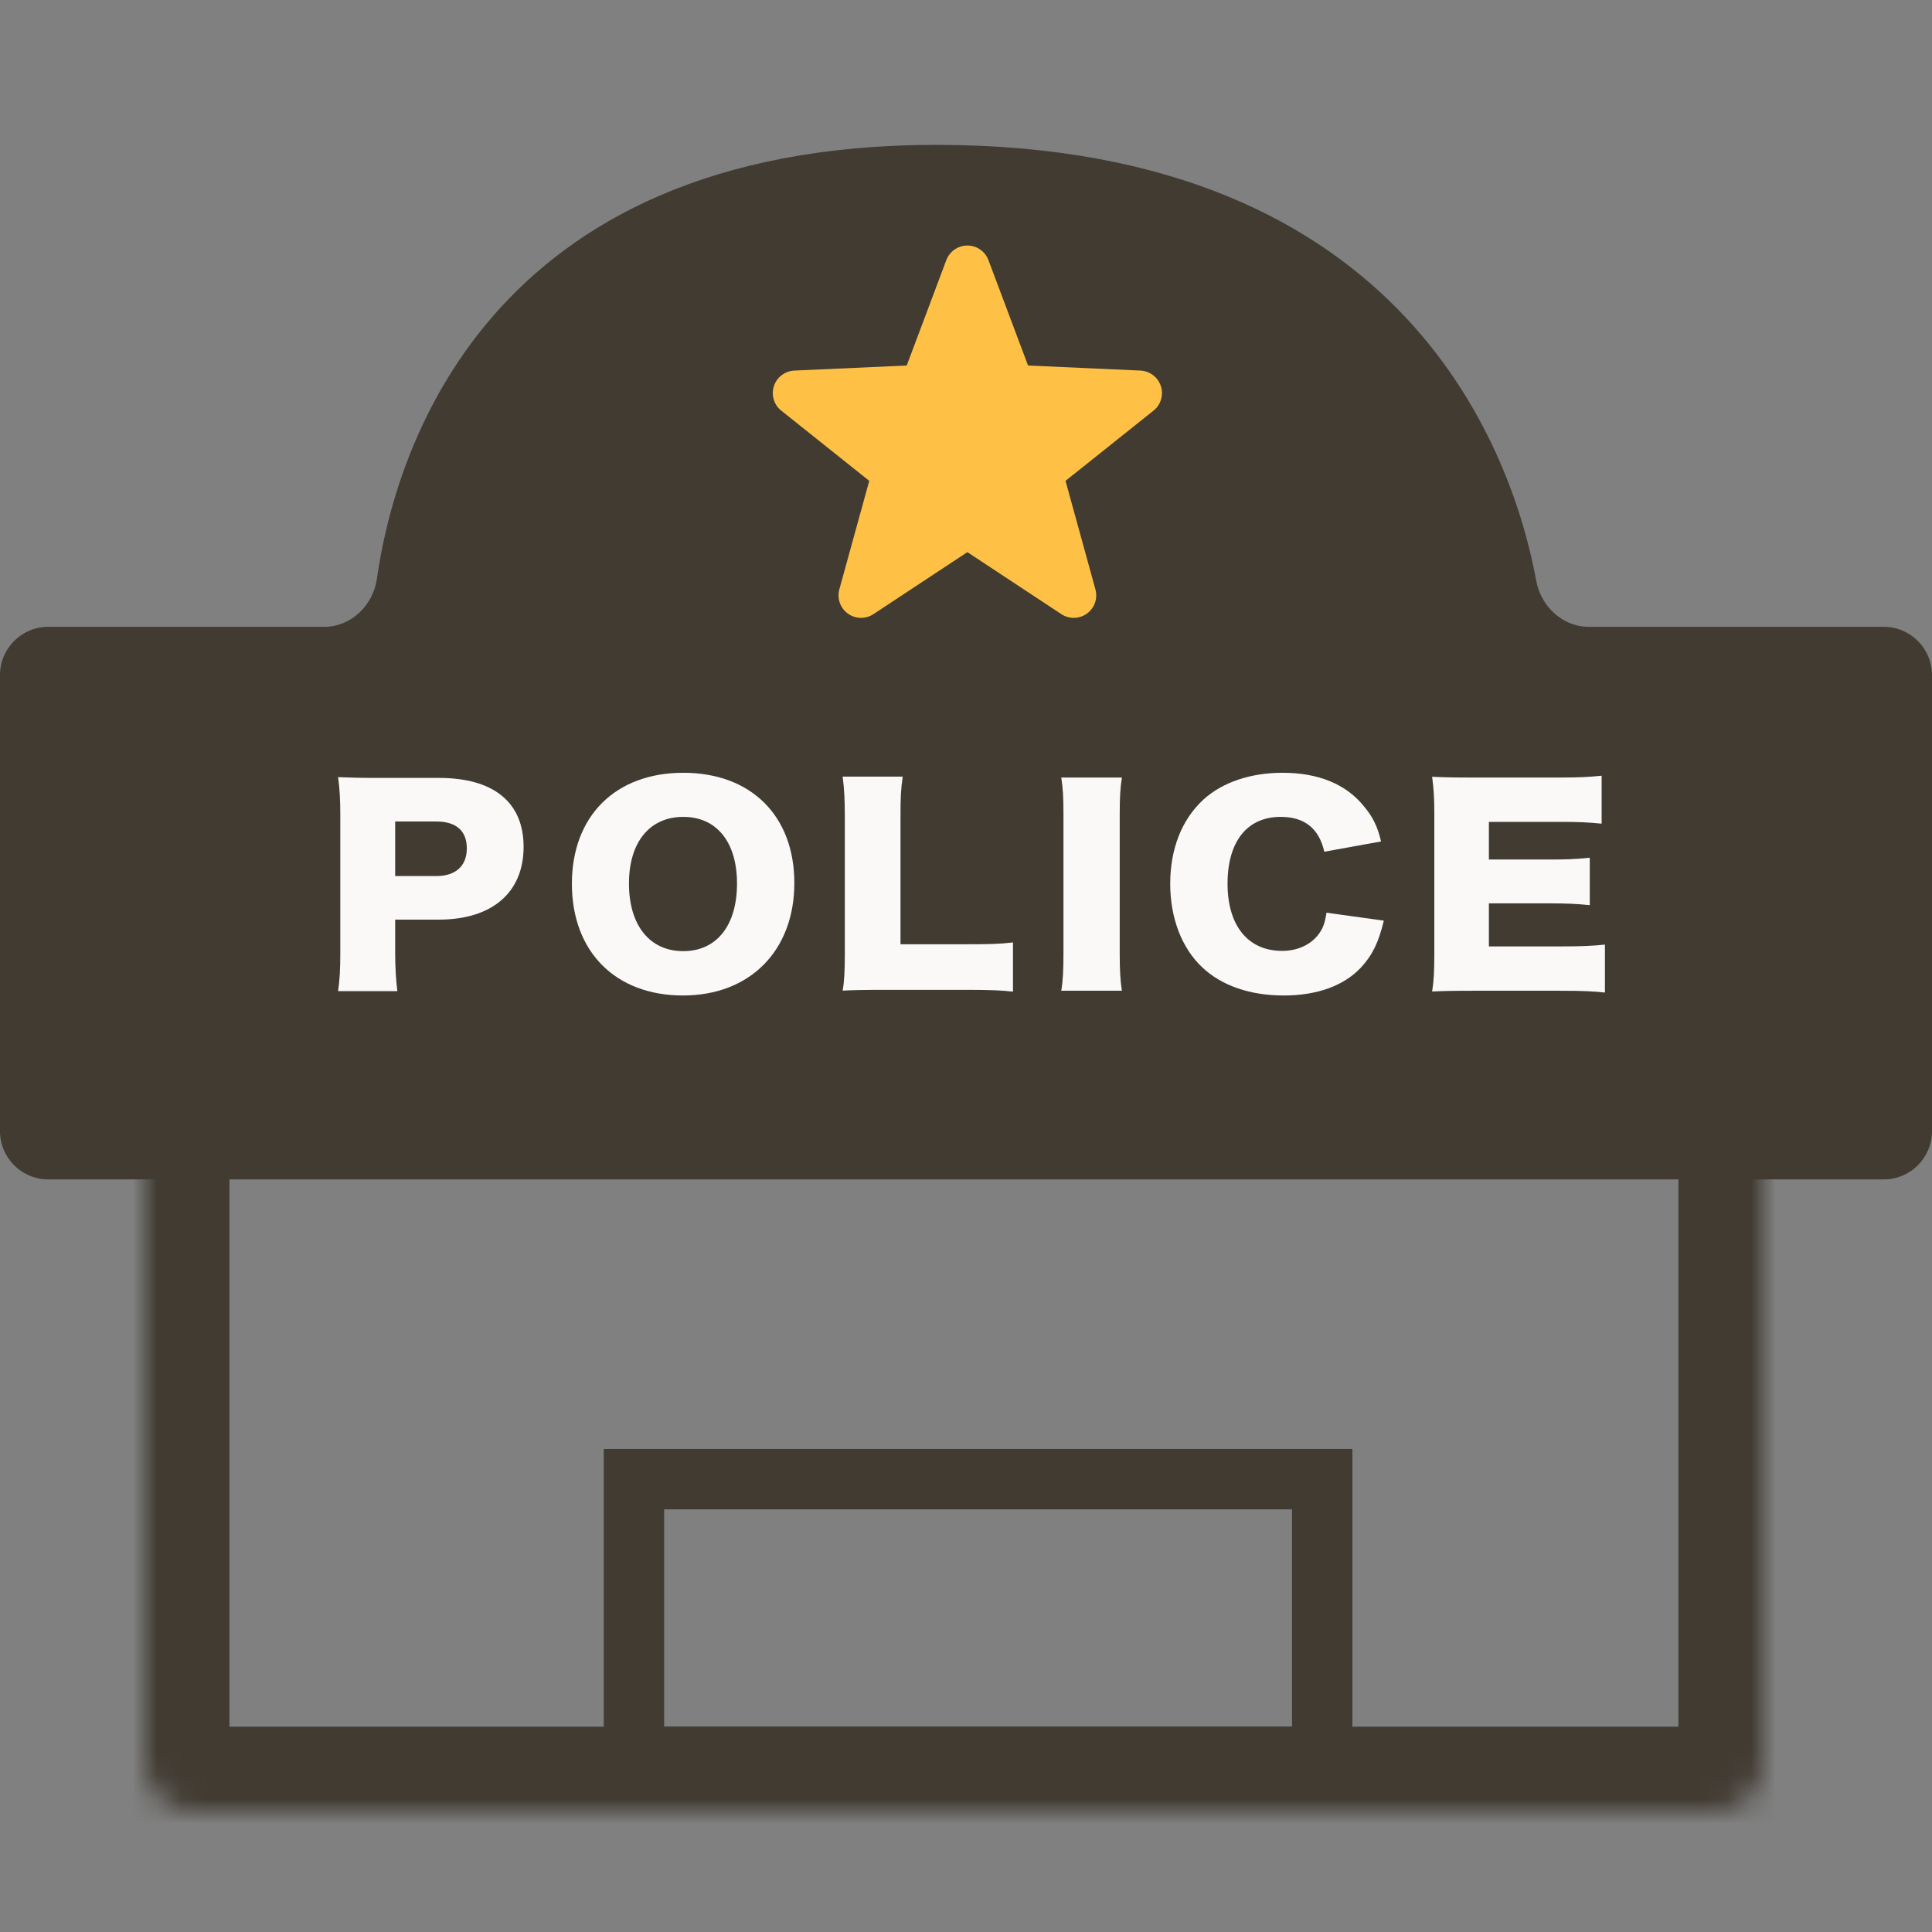 <svg width="80" height="80" viewBox="0 0 80 80" fill="none" xmlns="http://www.w3.org/2000/svg">
<rect x="0" y="0" width="80" height="80" fill="#808080" stroke="none"/>
<mask id="path-1-inside-1_431_10485" fill="white">
<path d="M6 44.999H73V72.999C73 74.104 72.105 74.999 71 74.999H8C6.895 74.999 6 74.104 6 72.999V44.999Z"/>
</mask>
<path d="M6 44.999H73V72.999C73 74.104 72.105 74.999 71 74.999H8C6.895 74.999 6 74.104 6 72.999V44.999Z" stroke="#413B32" stroke-width="7" mask="url(#path-1-inside-1_431_10485)"/>
<mask id="path-2-inside-2_431_10485" fill="white">
<rect x="18" y="52.999" width="44" height="9" rx="1"/>
</mask>
<rect x="18" y="52.999" width="44" height="9" rx="1" stroke="#413B32" stroke-width="5" mask="url(#path-2-inside-2_431_10485)"/>
<rect x="26.25" y="61.249" width="28.5" height="11.5" stroke="#413B32" stroke-width="2.5"/>
<path d="M0 27.955C0 26.85 0.895 25.955 2 25.955H13.432C14.537 25.955 15.451 25.064 15.606 23.971C16.321 18.924 19.986 5.999 38.758 5.999C58.424 5.999 62.698 19.068 63.613 24.054C63.807 25.11 64.706 25.955 65.78 25.955H78C79.105 25.955 80 26.85 80 27.955V46.837C80 47.942 79.105 48.837 78 48.837H2C0.895 48.837 0 47.942 0 46.837V27.955Z" fill="#413B32"/>
<path d="M48.069 15.988C47.949 15.619 47.612 15.363 47.225 15.345L42.569 15.135L40.929 10.771C40.793 10.408 40.445 10.167 40.057 10.167C39.669 10.167 39.322 10.408 39.185 10.771L37.546 15.135L32.89 15.345C32.502 15.363 32.166 15.619 32.046 15.988C31.926 16.357 32.047 16.762 32.351 17.004L35.994 19.911L34.755 24.405C34.652 24.779 34.792 25.178 35.106 25.406C35.42 25.634 35.842 25.644 36.167 25.43L40.057 22.863L43.948 25.43C44.272 25.644 44.694 25.634 45.009 25.406C45.323 25.178 45.462 24.779 45.359 24.405L44.121 19.911L47.764 17.004C48.067 16.762 48.189 16.357 48.069 15.988Z" fill="#FFC145"/>
<path d="M16.454 41.041H14C14.069 40.574 14.091 40.096 14.091 39.47V33.729C14.091 33.156 14.069 32.678 14 32.18C14.536 32.201 14.947 32.212 15.678 32.212H18.177C20.437 32.212 21.681 33.22 21.681 35.066C21.681 36.955 20.38 38.08 18.166 38.08H16.363V39.438C16.363 40.064 16.397 40.584 16.454 41.041ZM16.363 36.276H18.063C18.862 36.276 19.33 35.862 19.33 35.13C19.33 34.398 18.885 34.016 18.063 34.016H16.363V36.276Z" fill="#FAF9F7"/>
<path d="M28.292 31.999C31.1 31.999 32.892 33.782 32.892 36.562C32.892 39.364 31.054 41.221 28.281 41.221C25.484 41.221 23.681 39.406 23.681 36.594C23.681 33.793 25.484 31.999 28.292 31.999ZM28.292 39.385C29.673 39.385 30.518 38.324 30.518 36.584C30.518 34.864 29.673 33.825 28.292 33.825C26.9 33.825 26.044 34.875 26.044 36.584C26.044 38.313 26.9 39.385 28.292 39.385Z" fill="#FAF9F7"/>
<path d="M40.05 40.987H36.581C35.793 40.987 35.325 40.998 34.892 41.019C34.96 40.648 34.983 40.181 34.983 39.47V33.867C34.983 33.124 34.96 32.668 34.892 32.158H37.38C37.3 32.71 37.288 33.007 37.288 33.835V39.099H40.05C41.02 39.099 41.409 39.088 41.945 39.024V41.062C41.523 41.009 40.963 40.987 40.05 40.987Z" fill="#FAF9F7"/>
<path d="M43.945 32.196H46.456C46.387 32.631 46.365 32.991 46.365 33.766V39.454C46.365 40.186 46.387 40.579 46.456 41.025H43.945C44.014 40.611 44.036 40.165 44.036 39.454V33.766C44.036 32.97 44.014 32.663 43.945 32.196Z" fill="#FAF9F7"/>
<path d="M57.187 34.843L54.836 35.268C54.619 34.302 54.014 33.825 53.033 33.825C51.64 33.825 50.83 34.843 50.83 36.594C50.83 38.324 51.674 39.374 53.09 39.374C53.717 39.374 54.254 39.13 54.585 38.706C54.779 38.451 54.859 38.239 54.927 37.793L57.301 38.122C57.084 39.024 56.833 39.544 56.354 40.064C55.646 40.818 54.539 41.221 53.158 41.221C51.766 41.221 50.59 40.818 49.78 40.054C48.935 39.258 48.456 38.016 48.456 36.594C48.456 35.151 48.935 33.931 49.837 33.103C50.624 32.392 51.777 31.999 53.112 31.999C54.585 31.999 55.737 32.466 56.479 33.389C56.845 33.825 57.039 34.217 57.187 34.843Z" fill="#FAF9F7"/>
<path d="M66.457 39.114V41.099C65.966 41.046 65.556 41.025 64.574 41.025H60.979C60.111 41.025 59.792 41.035 59.301 41.056C59.37 40.632 59.392 40.239 59.392 39.507V33.713C59.392 33.055 59.37 32.684 59.301 32.164C59.769 32.185 60.089 32.196 60.979 32.196H64.62C65.396 32.196 65.784 32.174 66.32 32.121V34.106C65.795 34.053 65.384 34.032 64.62 34.032H61.652V35.591H64.118C64.871 35.591 65.145 35.581 65.829 35.517V37.48C65.293 37.427 64.905 37.406 64.118 37.406H61.652V39.189H64.597C65.464 39.189 65.966 39.167 66.457 39.114Z" fill="#FAF9F7"/>
</svg>
